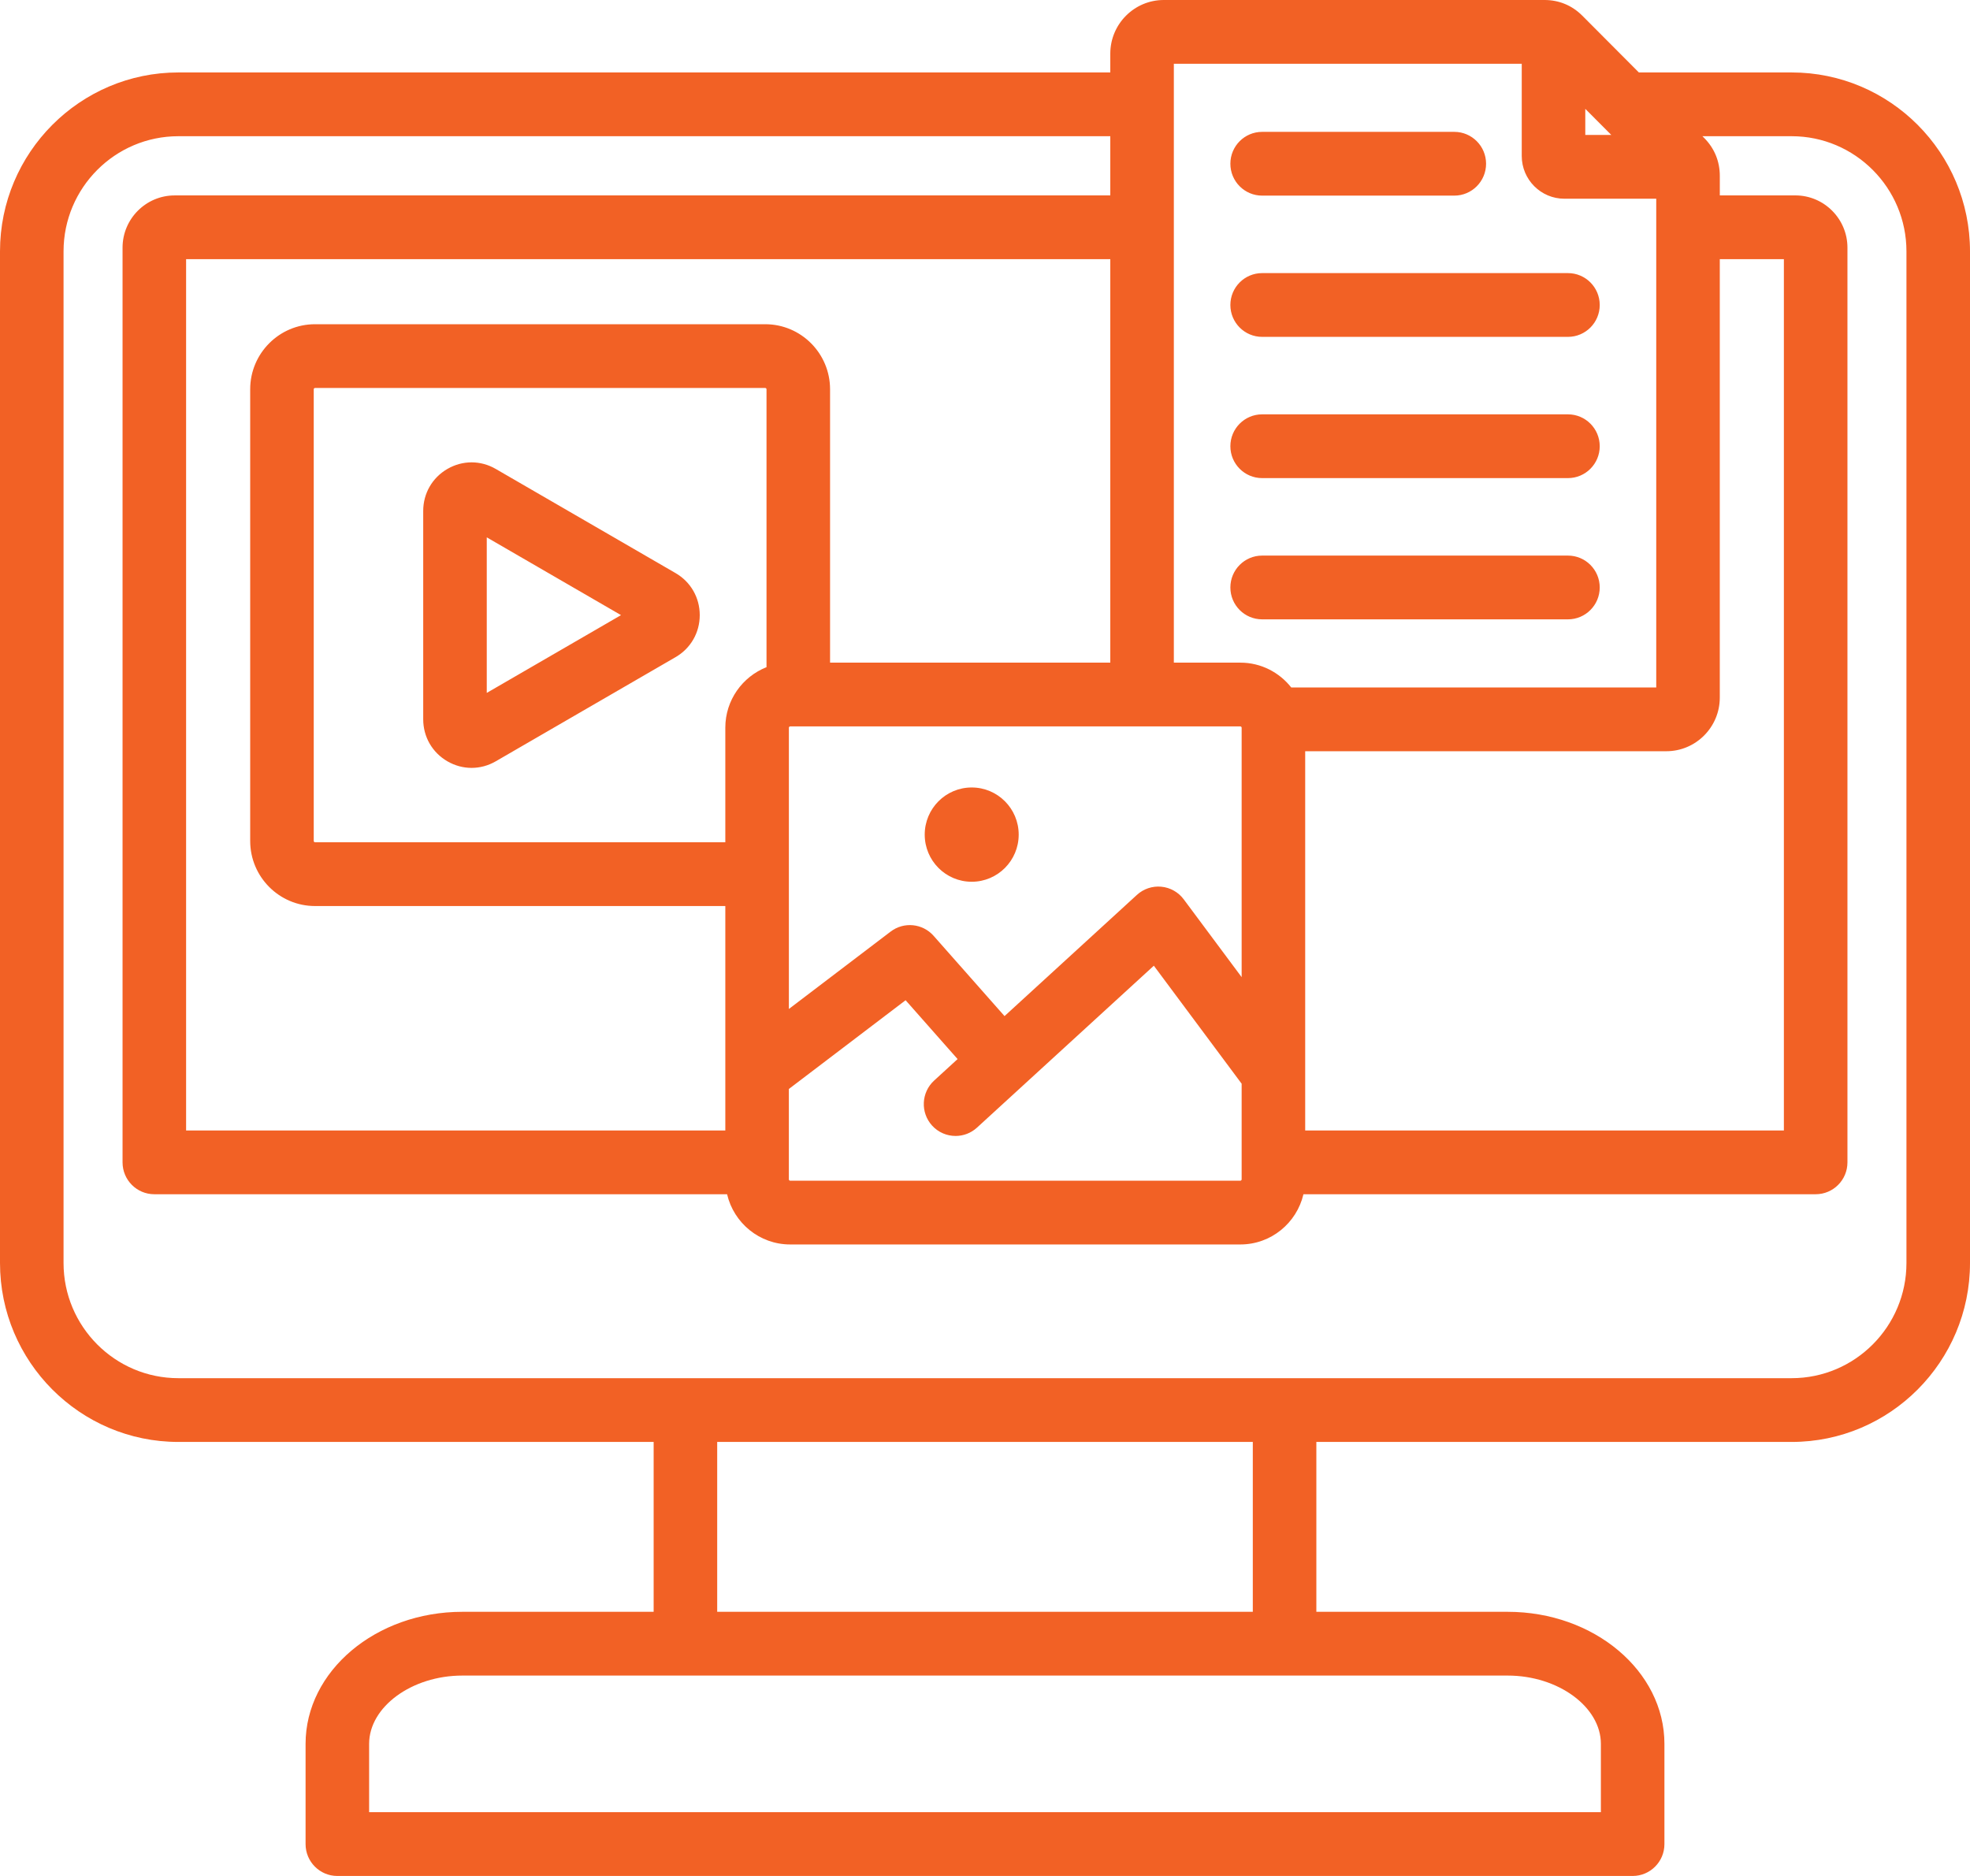<svg width="105" height="100" viewBox="0 0 105 100" fill="none" xmlns="http://www.w3.org/2000/svg">
<path fill-rule="evenodd" clip-rule="evenodd" d="M95.495 3.862H87.351L84.337 0.837C83.791 0.289 83.094 0 82.322 0H62.028C60.456 0 59.178 1.283 59.178 2.86V3.862H9.505C4.264 3.862 0 8.141 0 13.4V67.326C0 72.585 4.264 76.864 9.505 76.864H34.839V85.919H24.642C20.035 85.919 16.287 89.078 16.287 92.96V98.301C16.287 99.239 17.045 100 17.98 100H87.02C87.955 100 88.713 99.239 88.713 98.301V92.96C88.713 89.078 84.965 85.919 80.358 85.919H70.161V76.864H95.495C100.736 76.864 105 72.585 105 67.326V13.4C105 8.14 100.736 3.862 95.495 3.862ZM9.919 60.261V13.815H59.178V35.323H44.242V20.749C44.242 18.838 42.693 17.283 40.788 17.283H16.79C14.885 17.283 13.335 18.838 13.335 20.749V44.83C13.335 46.742 14.885 48.297 16.79 48.297H38.659V60.261H9.919ZM66.179 38.789V52.088L63.094 47.942C62.809 47.558 62.374 47.312 61.898 47.267C61.422 47.221 60.949 47.38 60.596 47.704L53.541 54.164L49.762 49.886C49.175 49.221 48.177 49.122 47.472 49.658L42.047 53.784V38.789C42.047 38.756 42.081 38.722 42.114 38.722H66.112C66.145 38.721 66.179 38.756 66.179 38.789ZM40.855 35.564C39.572 36.071 38.659 37.324 38.659 38.789V44.898H16.79C16.756 44.898 16.722 44.864 16.722 44.83V20.749C16.722 20.716 16.756 20.681 16.79 20.681H40.788C40.821 20.681 40.855 20.716 40.855 20.749V35.564ZM42.046 58.049L48.268 53.318L51.039 56.455L49.79 57.599C49.099 58.231 49.05 59.306 49.68 60C50.014 60.367 50.472 60.553 50.932 60.553C51.339 60.553 51.748 60.407 52.073 60.109L61.499 51.478L66.179 57.768V62.87C66.179 62.904 66.145 62.938 66.112 62.938H42.114C42.081 62.938 42.046 62.904 42.046 62.87V58.049ZM69.566 40.045H88.814C90.386 40.045 91.664 38.762 91.664 37.185V13.815H95.08V60.261H69.566V40.045ZM84.495 5.802L85.882 7.194H84.495V5.802ZM81.108 3.399V8.314C81.108 9.571 82.127 10.593 83.379 10.593H88.277V36.646H68.822C68.189 35.842 67.21 35.323 66.112 35.323H62.565V3.399H81.108ZM85.326 92.959V96.601H19.674V92.959C19.674 90.986 21.949 89.318 24.642 89.318H80.358C83.051 89.318 85.326 90.986 85.326 92.959ZM66.774 85.919H38.226V76.864H66.774L66.774 85.919ZM101.613 67.326C101.613 70.711 98.868 73.465 95.495 73.465H9.505C6.131 73.465 3.387 70.711 3.387 67.326V13.4C3.387 10.015 6.132 7.261 9.505 7.261H59.178V10.417H9.309C7.778 10.417 6.532 11.667 6.532 13.203V61.961C6.532 62.899 7.29 63.66 8.226 63.66H38.753C39.111 65.192 40.48 66.337 42.114 66.337H66.112C67.746 66.337 69.115 65.192 69.473 63.66H96.774C97.71 63.66 98.468 62.899 98.468 61.961V13.203C98.468 11.667 97.222 10.416 95.691 10.416H91.665V9.374C91.665 8.599 91.376 7.9 90.83 7.352L90.738 7.261H95.495C98.868 7.261 101.613 10.014 101.613 13.4V67.326H101.613ZM65.578 16.258C65.578 15.319 66.336 14.558 67.272 14.558H83.571C84.506 14.558 85.265 15.319 85.265 16.258C85.265 17.196 84.506 17.957 83.571 17.957H67.272C66.336 17.957 65.578 17.196 65.578 16.258ZM65.578 8.728C65.578 7.79 66.336 7.029 67.272 7.029H77.513C78.448 7.029 79.207 7.79 79.207 8.728C79.207 9.667 78.448 10.428 77.513 10.428H67.272C66.336 10.428 65.578 9.667 65.578 8.728ZM65.578 23.787C65.578 22.848 66.336 22.087 67.272 22.087H83.571C84.506 22.087 85.265 22.848 85.265 23.787C85.265 24.725 84.506 25.486 83.571 25.486H67.272C66.336 25.486 65.578 24.725 65.578 23.787ZM65.578 31.316C65.578 30.377 66.336 29.616 67.272 29.616H83.571C84.506 29.616 85.265 30.377 85.265 31.316C85.265 32.254 84.506 33.015 83.571 33.015H67.272C66.336 33.015 65.578 32.255 65.578 31.316ZM36.007 30.549L26.423 24.997C25.616 24.529 24.653 24.53 23.846 24.997C23.039 25.465 22.557 26.302 22.557 27.238V38.342C22.557 39.277 23.039 40.114 23.846 40.582C24.25 40.816 24.692 40.933 25.135 40.933C25.578 40.933 26.021 40.816 26.424 40.582L36.007 35.03C36.814 34.562 37.296 33.725 37.296 32.789C37.296 31.855 36.814 31.017 36.007 30.549ZM25.944 36.936V28.644L33.1 32.79L25.944 36.936ZM54.296 44.49C54.296 45.878 53.175 47.003 51.791 47.003C50.408 47.003 49.287 45.878 49.287 44.49C49.287 43.102 50.408 41.977 51.791 41.977C53.174 41.977 54.296 43.102 54.296 44.49Z" fill="#F26125"/>
</svg>
